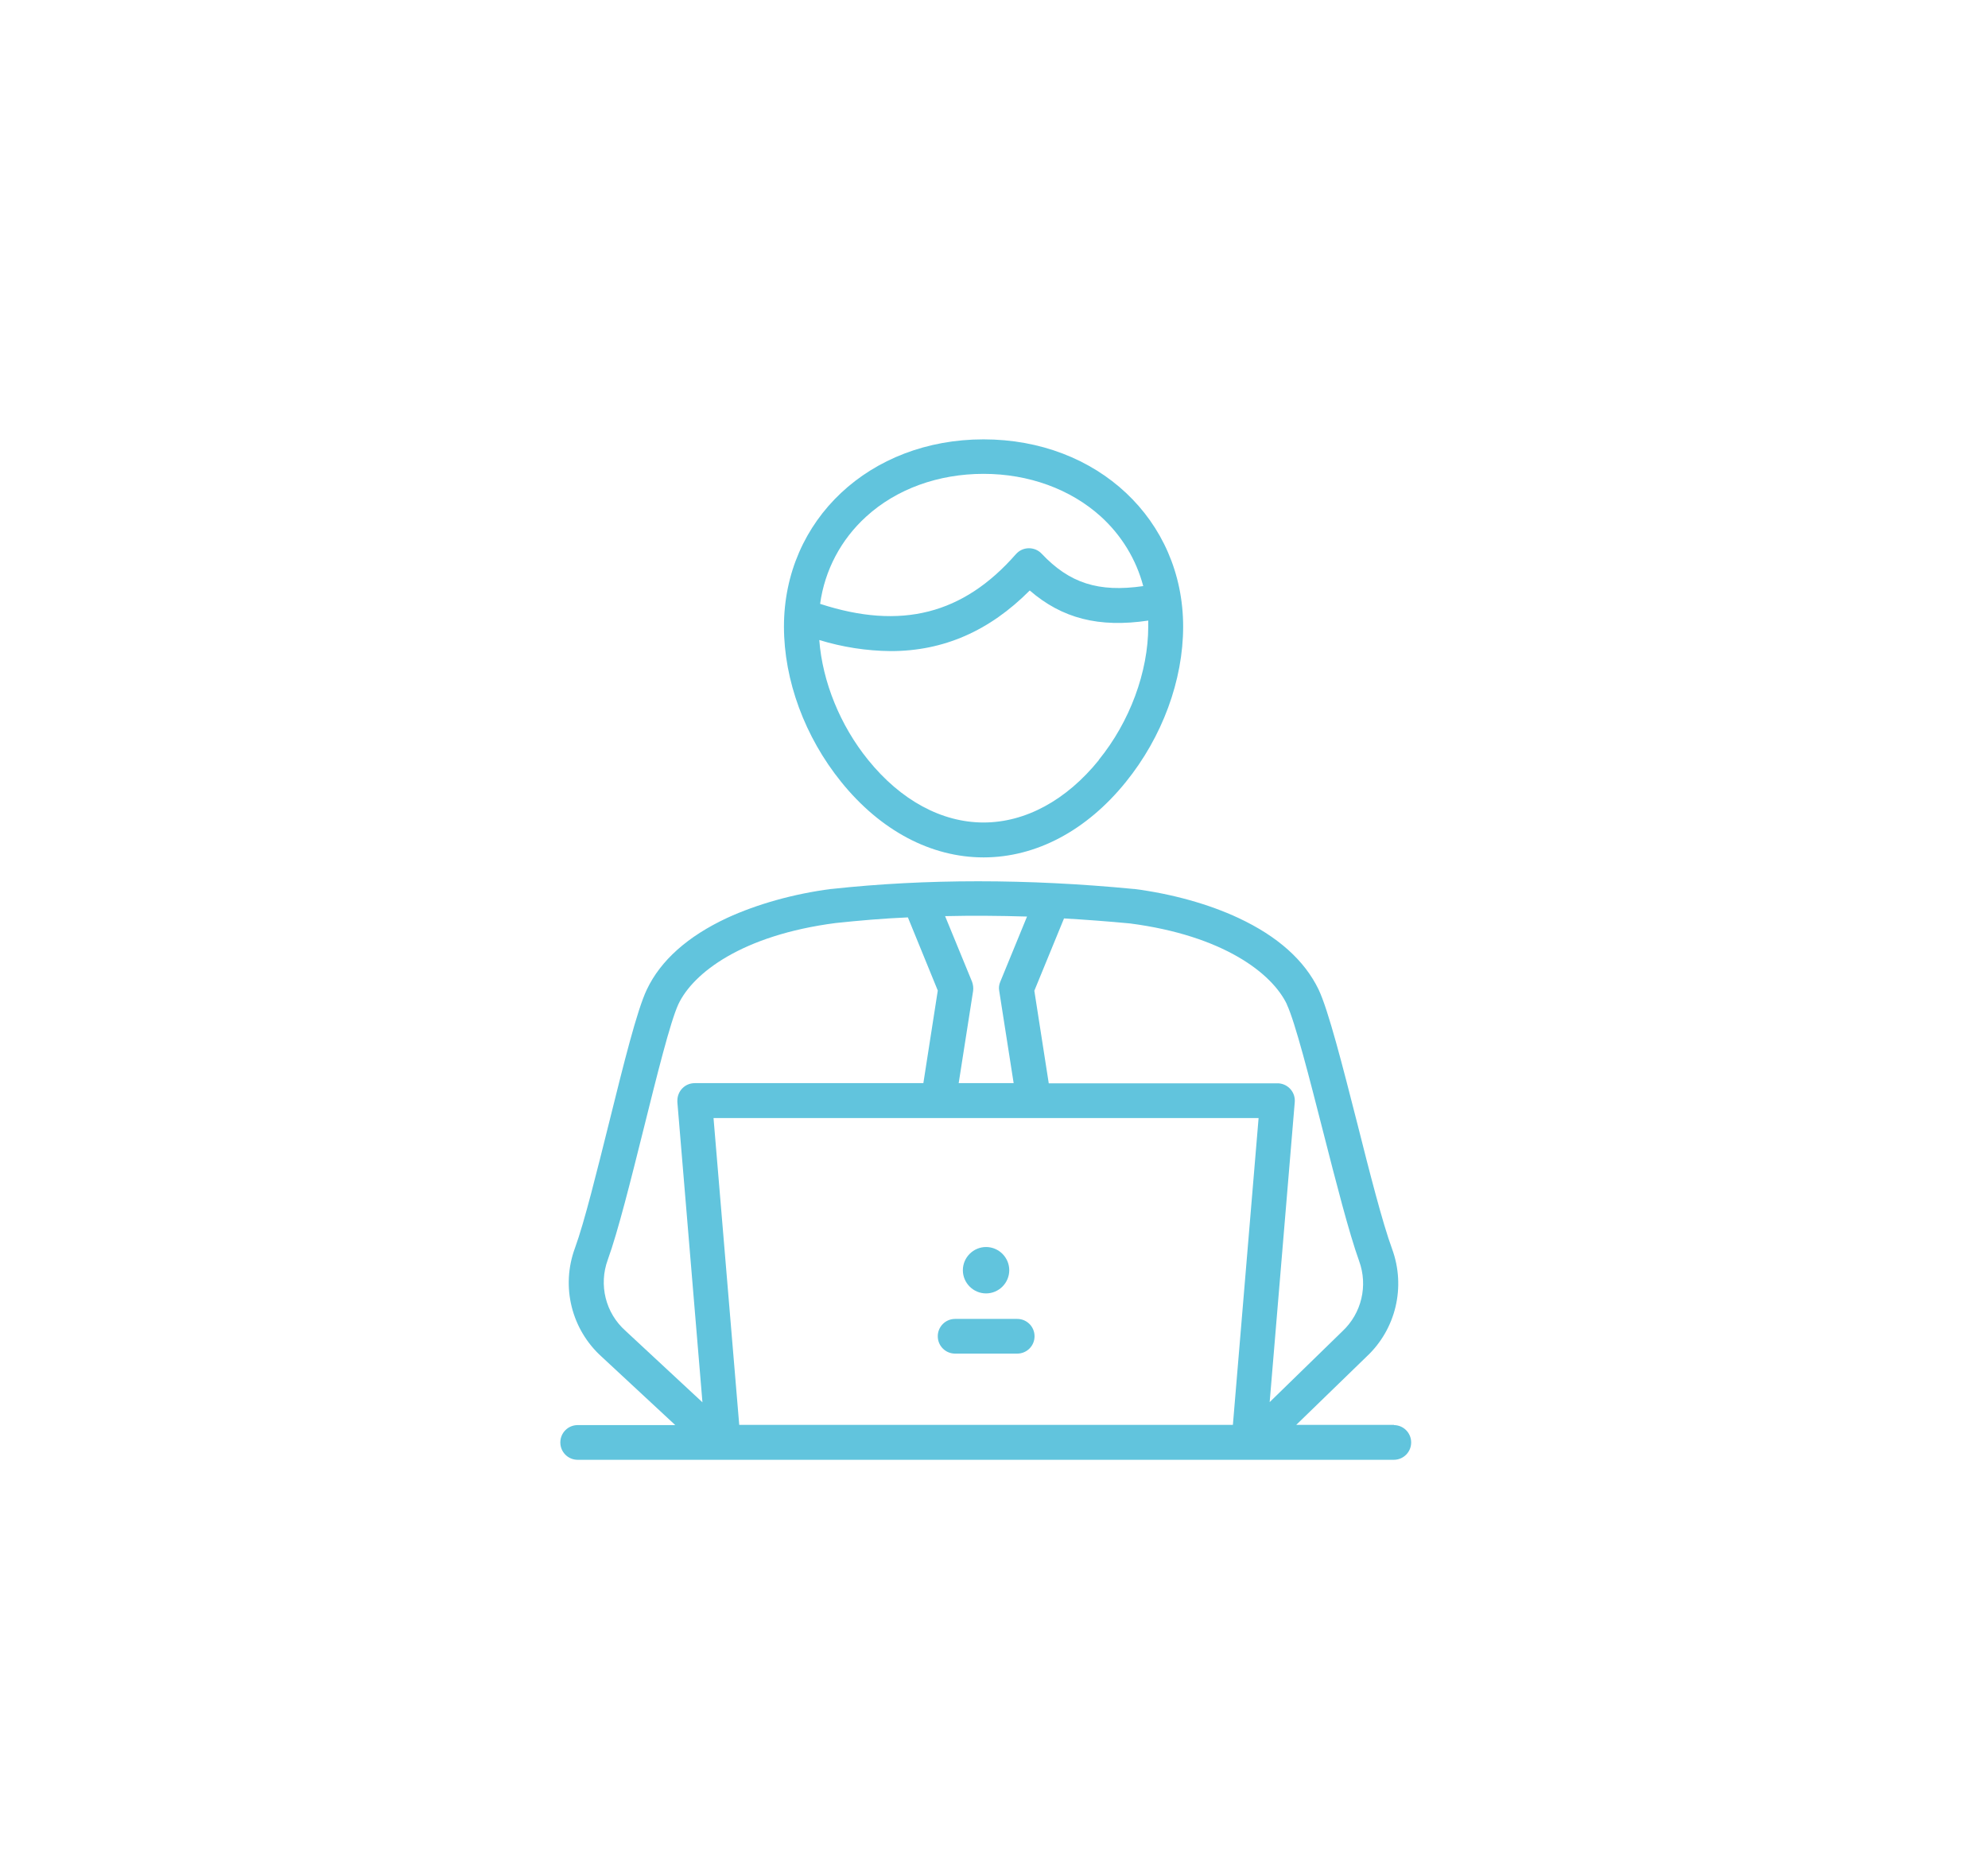 <?xml version="1.0" encoding="UTF-8"?>
<svg xmlns="http://www.w3.org/2000/svg" id="Livello_1" data-name="Livello 1" viewBox="0 0 95.12 88.65">
  <defs>
    <style>
      .cls-1 {
        fill: #61c4dd;
      }
    </style>
  </defs>
  <path class="cls-1" d="M66.71,68.17h-4.69l3.37-3.27c1.4-1.31,1.88-3.33,1.22-5.14-.46-1.25-1.08-3.68-1.67-6.02-.71-2.78-1.38-5.41-1.85-6.4-.67-1.39-1.95-2.54-3.83-3.42-1.43-.67-3.2-1.16-4.99-1.39h-.03c-5.08-.49-9.94-.49-14.45,0h-.02c-1.79,.23-3.56,.73-4.99,1.39-1.88,.88-3.17,2.03-3.83,3.42-.47,.98-1.11,3.56-1.79,6.3-.59,2.36-1.19,4.81-1.65,6.07-.68,1.84-.17,3.9,1.29,5.21l3.51,3.26h-4.67c-.46,0-.83,.37-.83,.83s.37,.83,.83,.83h39.05c.46,0,.83-.37,.83-.83s-.37-.83-.83-.83h0Zm-31.34,0l-1.23-14.68h26.08l-1.23,14.68h-23.62Zm26.2-20.12c.4,.85,1.08,3.52,1.74,6.1,.61,2.39,1.24,4.85,1.72,6.18,.43,1.18,.12,2.5-.8,3.36h0s-3.48,3.39-3.48,3.39l1.2-14.35c.04-.46-.3-.86-.76-.9-.02,0-.04,0-.07,0h-10.94l-.69-4.43,1.42-3.46c1.04,.06,2.1,.14,3.16,.24,4.45,.58,6.8,2.38,7.51,3.88h0Zm-12.43-4.2l-1.28,3.12c-.06,.14-.08,.29-.05,.44l.69,4.41h-2.63l.69-4.41c.02-.15,0-.3-.05-.44l-1.29-3.14c1.29-.03,2.59-.02,3.92,.02h0Zm-19.21,19.82c-.96-.85-1.29-2.2-.85-3.4,.49-1.35,1.11-3.84,1.71-6.24,.63-2.53,1.28-5.15,1.67-5.99,.71-1.5,3.06-3.3,7.52-3.88,1.13-.12,2.29-.22,3.46-.27l1.43,3.5-.69,4.43h-10.94c-.46,0-.83,.37-.83,.84,0,.02,0,.04,0,.07l1.2,14.36-3.67-3.41h0Z"></path>
  <path class="cls-1" d="M48.67,63.1h-2.97c-.46,0-.83,.37-.83,.83s.37,.83,.83,.83h2.97c.46,0,.83-.37,.83-.83s-.37-.83-.83-.83Z"></path>
  <path class="cls-1" d="M47.18,61.88c.61,0,1.11-.5,1.11-1.11s-.5-1.11-1.11-1.11-1.11,.5-1.11,1.11,.5,1.11,1.11,1.11Z"></path>
  <path class="cls-1" d="M47.06,41.02c2.51,0,4.93-1.28,6.81-3.61,1.74-2.15,2.74-4.86,2.74-7.43,0-5.11-4.1-8.96-9.55-8.96s-9.55,3.85-9.55,8.96c0,2.57,1,5.28,2.74,7.43,1.88,2.33,4.3,3.61,6.81,3.61Zm5.52-4.66c-1.56,1.93-3.52,2.99-5.52,2.99s-3.96-1.06-5.52-2.99c-1.34-1.65-2.19-3.75-2.34-5.74,1.11,.34,2.26,.52,3.42,.53,2.52,0,4.72-.96,6.65-2.9,1.55,1.34,3.31,1.79,5.67,1.44,0,.09,0,.19,0,.28,0,2.17-.88,4.56-2.37,6.39h0Zm-11.13-11.65c1.45-1.32,3.45-2.04,5.61-2.04s4.16,.73,5.61,2.04c.98,.89,1.69,2.04,2.03,3.33-2.14,.31-3.53-.14-4.86-1.55-.31-.33-.84-.35-1.17-.04-.02,.02-.04,.04-.06,.06-2.52,2.88-5.5,3.64-9.37,2.38,.22-1.61,1-3.08,2.2-4.17h0Z"></path>
</svg>

